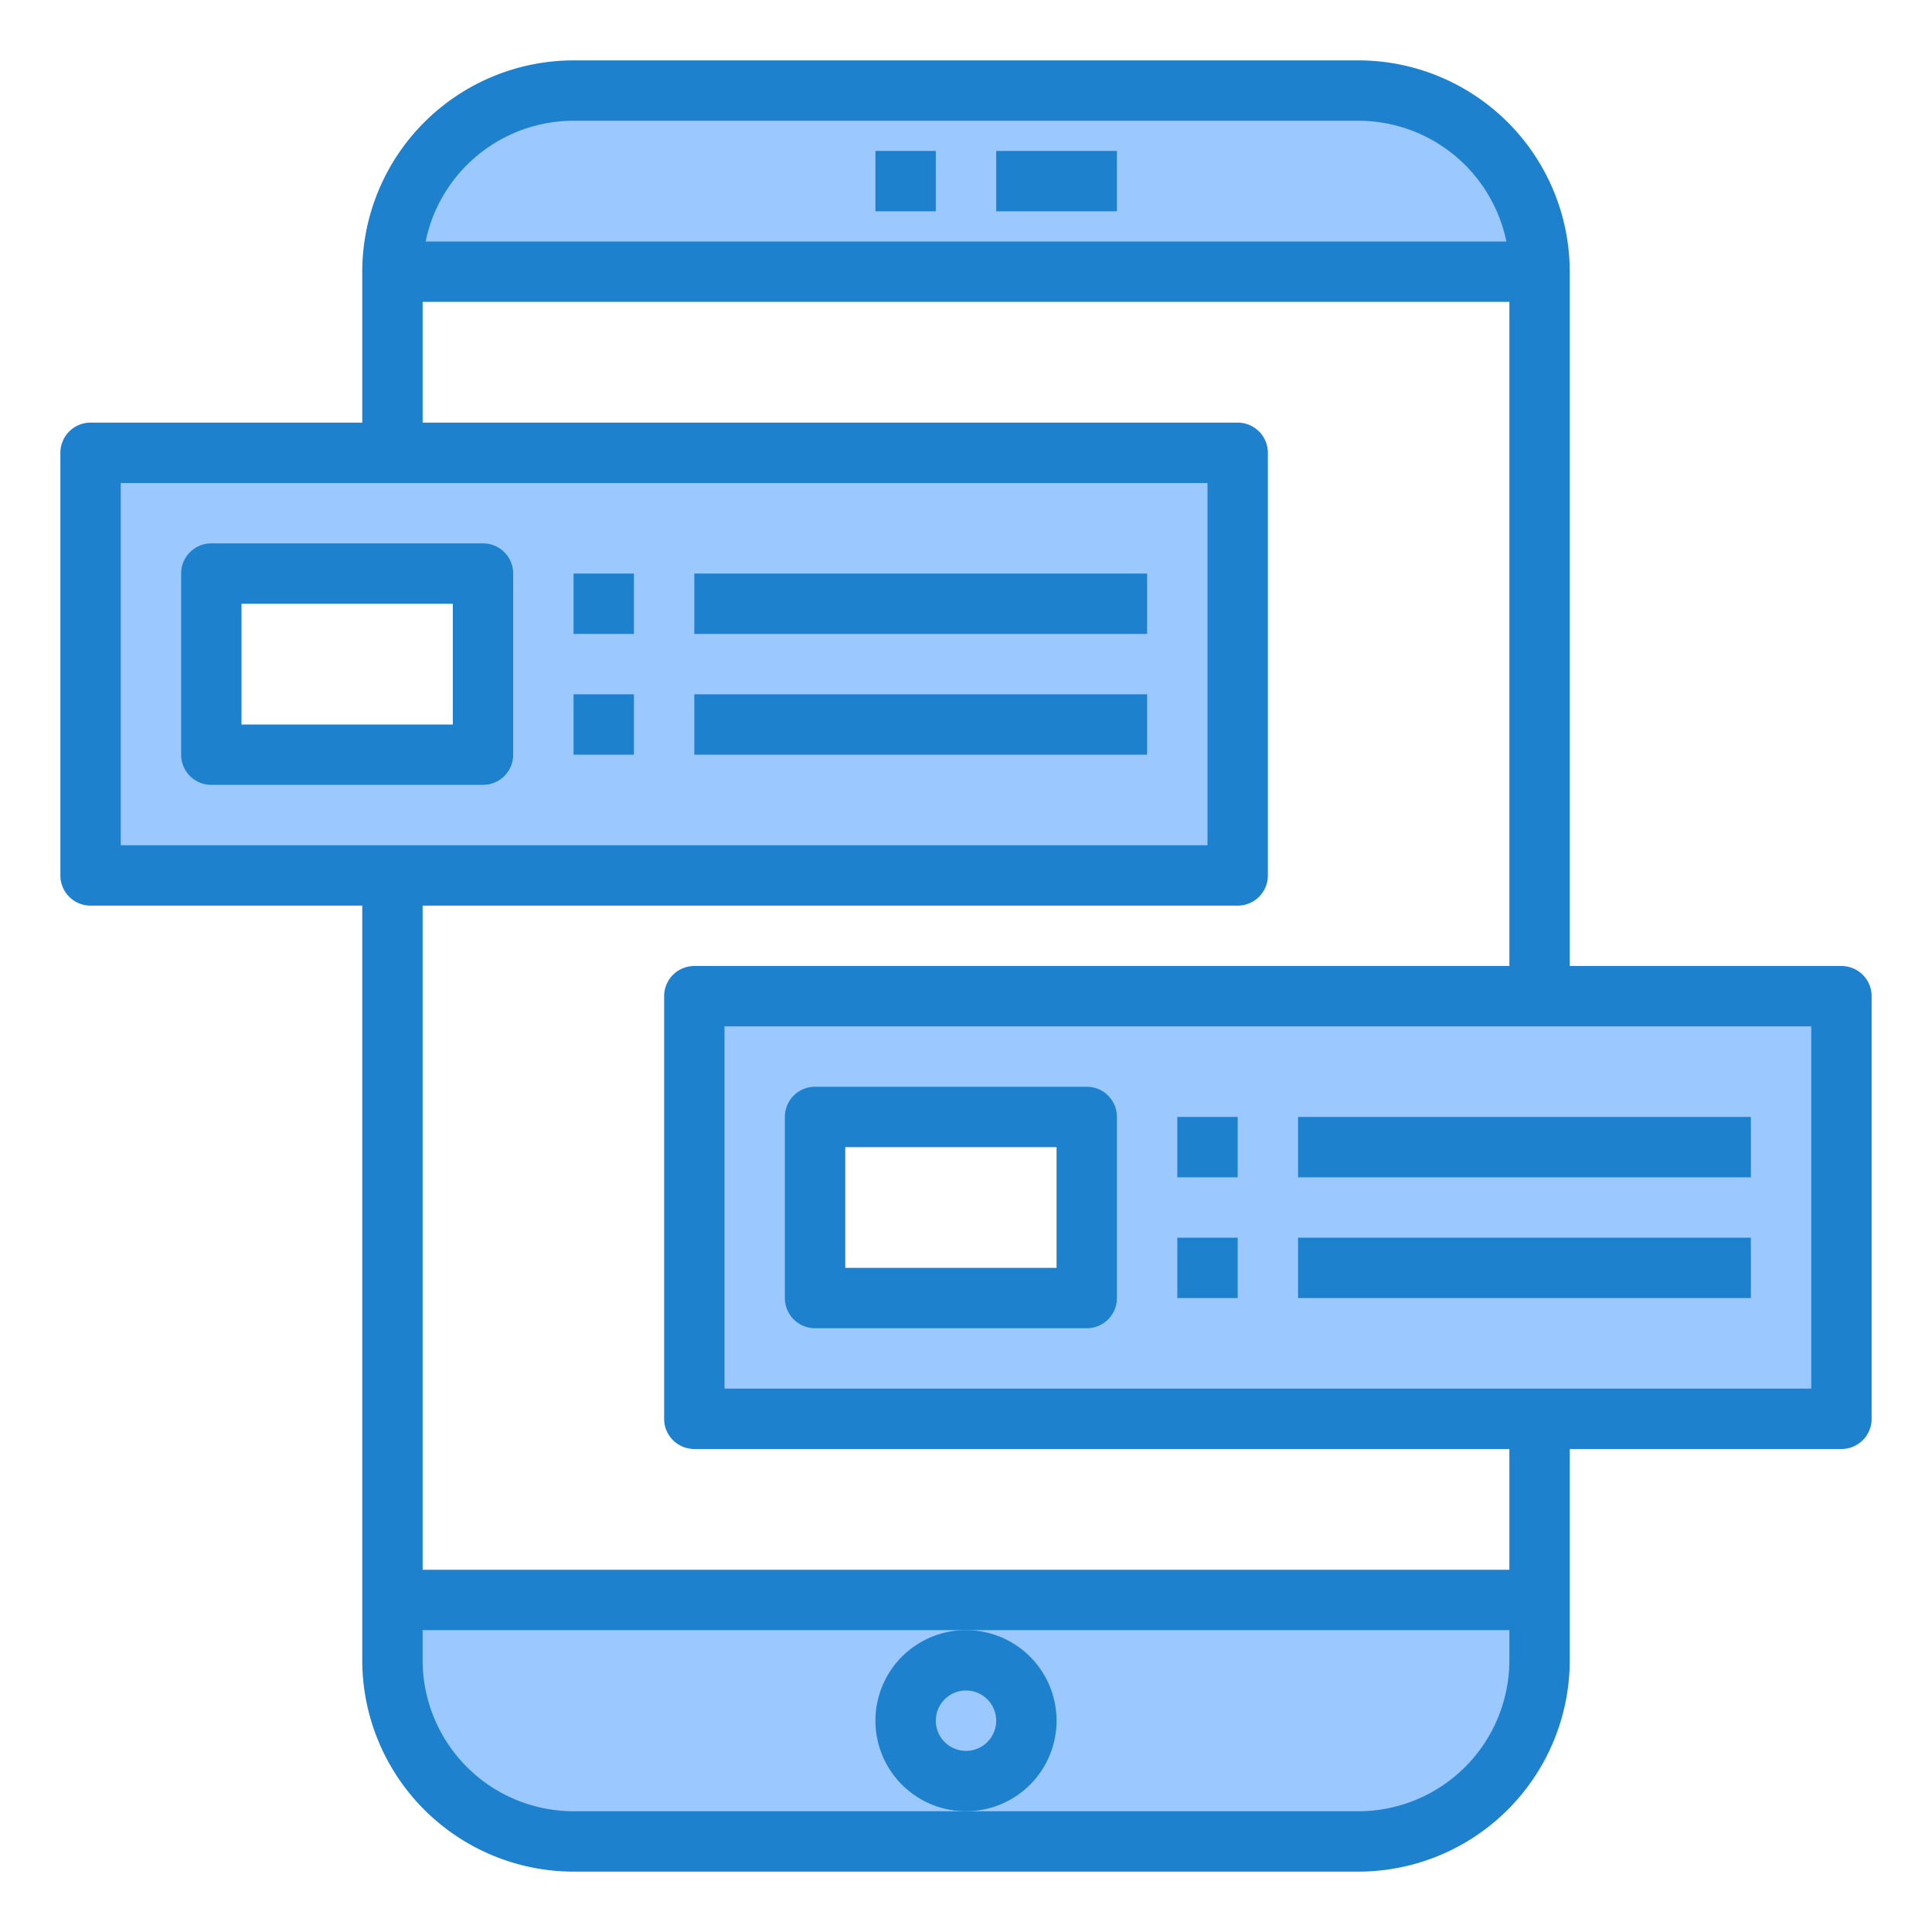 <svg height="512" viewBox="0 0 64 64" width="512" xmlns="http://www.w3.org/2000/svg"><path d="m13 55a6 6 0 0 0 6 6h26a6 6 0 0 0 6-6v-2h-38zm19 0a2 2 0 1 1 -2 2 2 2 0 0 1 2-2z" fill="#9bc9ff"/><path d="m45 3h-26a6 6 0 0 0 -6 6h38a6 6 0 0 0 -6-6z" fill="#9bc9ff"/><circle cx="32" cy="57" fill="#9bc9ff" r="2"/><path d="m13 15h-10v14h38v-14zm3 10h-9v-6h9z" fill="#9bc9ff"/><path d="m51 33h-28v14h38v-14zm-15 10h-9v-6h9z" fill="#9bc9ff"/><g fill="#1e81ce"><path d="m35 57a3 3 0 1 0 -3 3 3 3 0 0 0 3-3zm-3 1a1 1 0 1 1 1-1 1 1 0 0 1 -1 1z"/><path d="m33 5h4v2h-4z"/><path d="m29 5h2v2h-2z"/><path d="m16 18h-9a1 1 0 0 0 -1 1v6a1 1 0 0 0 1 1h9a1 1 0 0 0 1-1v-6a1 1 0 0 0 -1-1zm-1 6h-7v-4h7z"/><path d="m23 19h15v2h-15z"/><path d="m23 23h15v2h-15z"/><path d="m19 19h2v2h-2z"/><path d="m19 23h2v2h-2z"/><path d="m61 32h-9v-23a7.008 7.008 0 0 0 -7-7h-26a7.008 7.008 0 0 0 -7 7v5h-9a1 1 0 0 0 -1 1v14a1 1 0 0 0 1 1h9v25a7.008 7.008 0 0 0 7 7h26a7.008 7.008 0 0 0 7-7v-7h9a1 1 0 0 0 1-1v-14a1 1 0 0 0 -1-1zm-42-28h26a5.009 5.009 0 0 1 4.9 4h-35.8a5.009 5.009 0 0 1 4.9-4zm-15 12h36v12h-36zm41 44h-26a5.006 5.006 0 0 1 -5-5v-1h36v1a5.006 5.006 0 0 1 -5 5zm5-8h-36v-22h27a1 1 0 0 0 1-1v-14a1 1 0 0 0 -1-1h-27v-4h36v22h-27a1 1 0 0 0 -1 1v14a1 1 0 0 0 1 1h27zm10-6h-36v-12h36z"/><path d="m27 44h9a1 1 0 0 0 1-1v-6a1 1 0 0 0 -1-1h-9a1 1 0 0 0 -1 1v6a1 1 0 0 0 1 1zm1-6h7v4h-7z"/><path d="m43 37h15v2h-15z"/><path d="m43 41h15v2h-15z"/><path d="m39 37h2v2h-2z"/><path d="m39 41h2v2h-2z"/></g></svg>